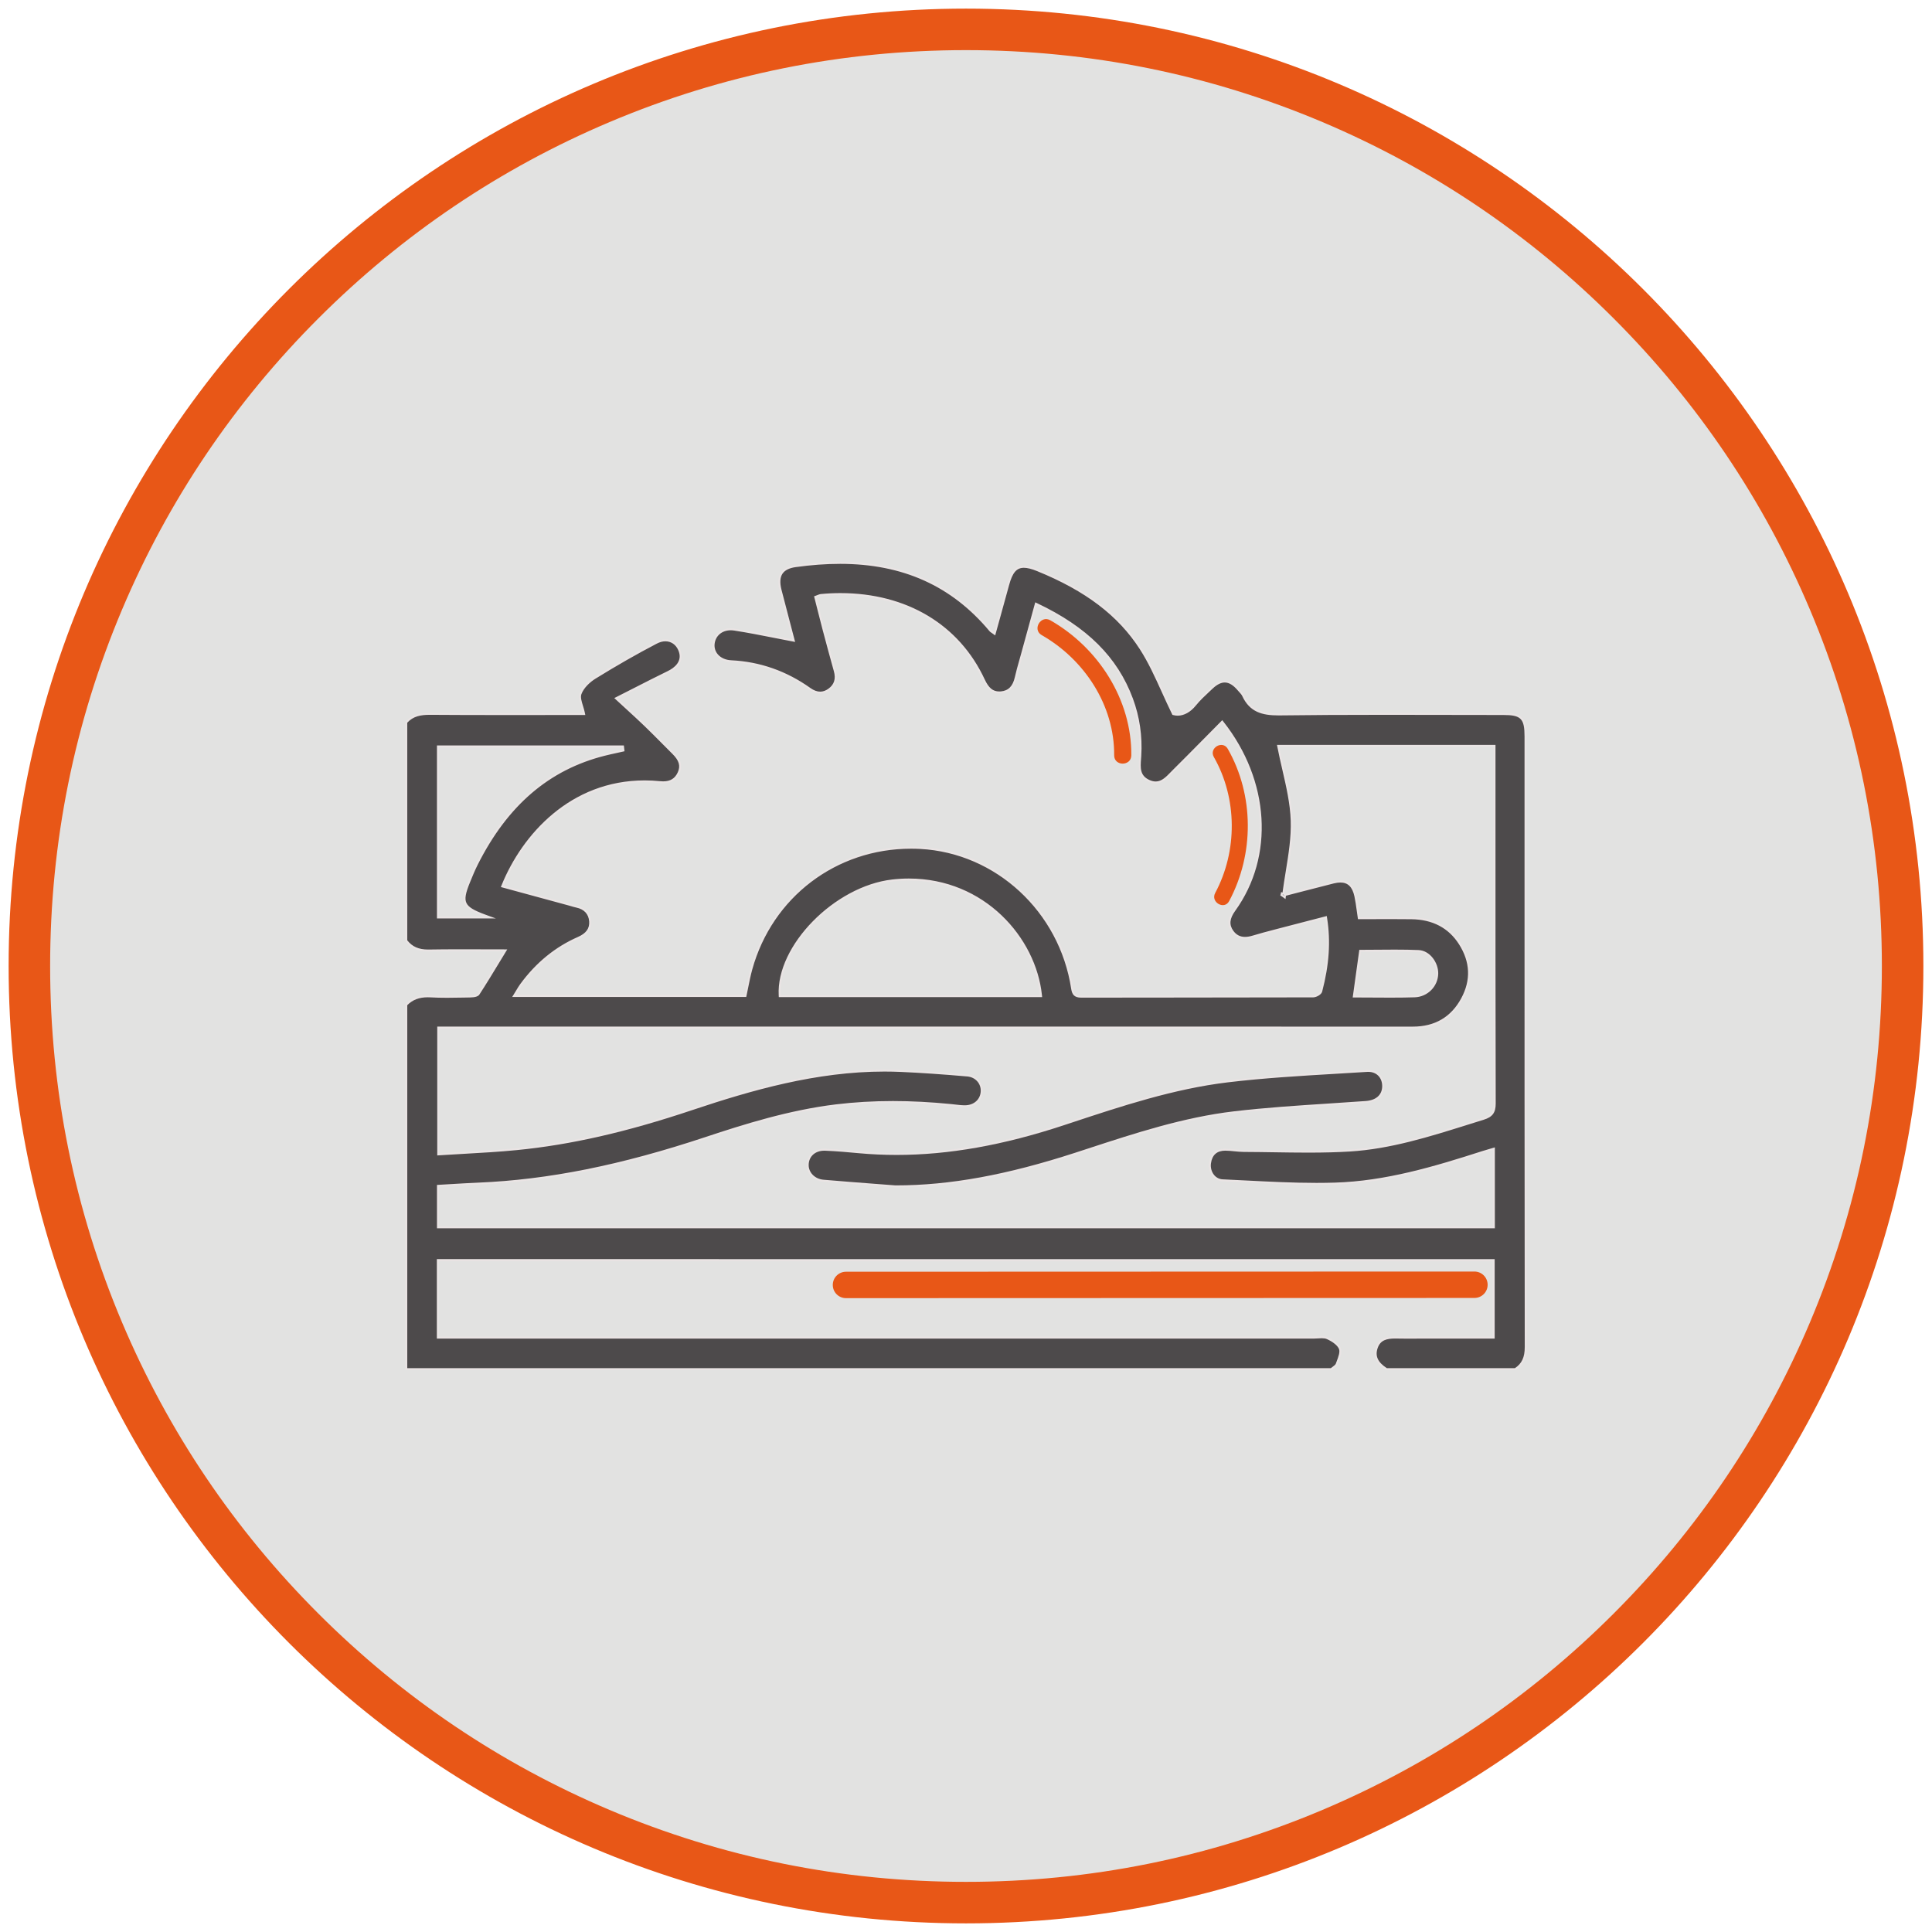 <?xml version="1.0" encoding="UTF-8"?><svg id="Layer_1" xmlns="http://www.w3.org/2000/svg" viewBox="0 0 512 512"><defs><style>.cls-1{fill:#4d4a4b;}.cls-2{fill:#e85717;}.cls-3{fill:#eae4e4;}.cls-4{fill:#e2e2e1;}</style></defs><path class="cls-4" d="M256,504.215c-66.301,0-128.633-25.818-175.514-72.7C33.604,384.633,7.785,322.301,7.785,256S33.604,127.367,80.486,80.486C127.367,33.604,189.7,7.785,256,7.785s128.633,25.819,175.514,72.701c46.882,46.881,72.701,109.214,72.701,175.514s-25.819,128.633-72.701,175.515c-46.881,46.882-109.213,72.7-175.514,72.7Z"/><path class="cls-2" d="M256,13.285c32.771,0,64.556,6.416,94.472,19.069,28.901,12.224,54.859,29.726,77.153,52.02,22.294,22.294,39.796,48.252,52.02,77.153,12.653,29.916,19.069,61.701,19.069,94.472s-6.416,64.556-19.069,94.472c-12.224,28.901-29.726,54.859-52.02,77.153s-48.252,39.796-77.153,52.02c-29.916,12.653-61.701,19.069-94.472,19.069s-64.556-6.416-94.472-19.069c-28.901-12.224-54.859-29.726-77.153-52.02s-39.796-48.252-52.02-77.153c-12.653-29.916-19.069-61.701-19.069-94.472s6.416-64.556,19.069-94.472c12.224-28.901,29.726-54.859,52.02-77.153,22.294-22.294,48.252-39.796,77.153-52.02,29.916-12.653,61.701-19.069,94.472-19.069M256,2.285C115.877,2.285,2.285,115.877,2.285,256s113.592,253.715,253.715,253.715,253.715-113.592,253.715-253.715S396.123,2.285,256,2.285h0Z"/><path class="cls-1" d="M367.457,362.824c-2.54-1.621-3.368-3.418-2.605-5.649.767-2.244,2.509-2.704,4.889-2.704.193,0,.388.003.583.008.859.021,1.719.026,2.579.026.684,0,3.417-.016,4.1-.016h18.849v-20.559H116.021v20.559s156.08,0,232.086.004c.358,0,.729-.024,1.1-.049.363-.023.727-.048,1.081-.048.616,0,1.075.077,1.445.243,1.716.771,2.969,1.809,3.352,2.775.35.886-.163,2.246-.616,3.446l-.223.6c-.128.356-.543.663-.945.961-.178.132-.356.264-.517.402H107.679v-96.546c1.473-1.526,3.282-2.238,5.685-2.238.251,0,.507.008.767.022,1.295.073,2.715.109,4.341.109,1.427,0,2.855-.026,4.282-.053l1.825-.032c1.225-.021,1.985-.244,2.258-.664,1.783-2.744,3.469-5.522,5.254-8.464l1.896-3.116h-.446c-1.947,0-3.875-.006-5.791-.013-1.89-.006-3.767-.012-5.636-.012-3.295,0-5.977.02-8.439.063l-.222.002c-2.578,0-4.416-.831-5.775-2.614v-57.843c1.758-1.97,4.048-2.244,6.265-2.244h.183c5.682.041,11.715.059,19.562.059,3.495,0,21.12-.014,21.12-.014l-.061-.3c-.119-.586-.303-1.183-.48-1.76-.382-1.242-.744-2.415-.421-3.294.652-1.779,2.412-3.356,3.84-4.239,5.667-3.502,10.988-6.543,16.267-9.297.808-.421,1.611-.635,2.388-.635,1.577,0,2.931.917,3.622,2.455,1.056,2.347.008,4.499-2.873,5.903-2.915,1.42-5.869,2.926-8.997,4.521-1.442.735-2.946,1.502-4.543,2.31l-.321.163.264.244c.933.862,1.806,1.662,2.637,2.422,1.784,1.634,3.325,3.045,4.853,4.519,1.591,1.535,3.176,3.132,4.708,4.675.893.899,1.786,1.799,2.686,2.692,1.359,1.35,2.48,2.906,1.486,5.136-.783,1.757-2.088,2.575-4.108,2.575-.282,0-.572-.017-.869-.046-1.353-.137-2.712-.207-4.042-.207-19.521,0-32.256,14.247-37.665,27.581l-.106.262,17.736,4.821c.226.062.45.128.675.195.427.126.854.253,1.289.345,2.215.466,3.466,1.817,3.618,3.906.142,1.948-.882,3.374-3.131,4.358-5.961,2.609-11.067,6.78-15.177,12.399-.371.506-.69,1.039-1.059,1.657-.184.307-.38.635-.6.988l-.238.382h61.38l.042-.197c.158-.728.305-1.462.453-2.198.313-1.565.637-3.185,1.071-4.744,5.348-19.234,22.355-32.158,42.319-32.158.813,0,1.629.021,2.451.065,20.178,1.078,37.093,16.738,40.221,37.237.248,1.624.853,2.173,2.397,2.173,8.576-.016,17.138-.021,25.701-.025,11.935-.008,23.871-.015,35.806-.05.743-.002,1.953-.676,2.125-1.335,1.856-7.085,2.27-13.246,1.301-19.389l-.043-.272-4.012,1.039c-2.921.755-5.771,1.493-8.618,2.24l-1.013.265c-1.871.489-3.805.994-5.687,1.566-.795.242-1.494.36-2.134.36-1.386,0-2.468-.566-3.308-1.731-1.216-1.686-1.062-3.4.499-5.56,10.346-14.313,9.113-34.323-3.068-49.791l-.175-.222s-6.785,6.862-8.952,9.048c-1.292,1.304-2.59,2.602-3.895,3.895-.21.208-.418.423-.627.637-1.269,1.306-2.467,2.54-4.139,2.54-.586,0-1.19-.149-1.847-.457-2.626-1.23-2.46-3.467-2.284-5.835l.051-.725c.324-5.236-.421-10.338-2.216-15.164-4.043-10.87-12.049-18.835-25.197-25.069l-.269-.127-3.68,13.39c-.157.571-.318,1.142-.48,1.712-.411,1.448-.835,2.944-1.169,4.438-.562,2.519-1.812,3.778-3.933,3.963-.149.013-.294.02-.435.02-1.778,0-2.999-.995-4.082-3.325-6.715-14.454-20.581-22.744-38.041-22.744-1.718,0-3.466.085-5.194.254-.208.021-.39.094-.667.206-.154.062-.341.137-.583.223l-.215.076.7,2.771c.477,1.897.956,3.8,1.458,5.696,1.15,4.343,2.113,7.889,3.029,11.159.583,2.081.076,3.725-1.507,4.887-.762.56-1.557.843-2.361.843-.874,0-1.785-.333-2.708-.991-6.314-4.499-13.33-6.962-20.854-7.321-1.578-.075-2.917-.672-3.772-1.681-.701-.827-1.016-1.88-.889-2.966.268-2.274,2.083-3.803,4.514-3.803.311,0,.632.025.955.075,3.569.55,7.045,1.236,10.725,1.963,1.539.304,3.089.609,4.655.907l.388.074-1.084-4.132c-.804-3.06-1.627-6.191-2.431-9.328-.491-1.916-.389-3.411.304-4.445.659-.983,1.892-1.606,3.665-1.853,4.116-.573,8.073-.864,11.761-.864,16.734,0,29.771,5.875,39.856,17.96.094.113.208.19.398.318.112.076.258.174.452.315l.292.211,1.188-4.285c.819-2.95,1.626-5.854,2.415-8.761.909-3.348,2.11-4.713,4.146-4.713.939,0,2.111.291,3.584.889,12.904,5.245,21.595,11.852,27.351,20.793,2.271,3.528,4.017,7.374,5.864,11.447.853,1.878,1.734,3.821,2.689,5.776l.049.101.108.03c.36.1.735.151,1.114.151,1.624,0,3.264-.921,4.617-2.594,1.114-1.377,2.451-2.624,3.744-3.83l.722-.675c1.209-1.139,2.319-1.693,3.39-1.693,1.212,0,2.405.716,3.646,2.191.121.143.249.283.377.423.336.367.653.713.838,1.112,1.921,4.147,5.142,4.997,9.385,4.997l.454-.003c8.037-.104,16.887-.152,27.851-.152,5.408,0,10.814.011,16.222.022,5.032.01,10.063.02,15.096.021,4.791.001,5.826,1.054,5.826,5.926v28.95c-.003,43.556-.005,88.596.055,132.893.003,2.818-.827,4.565-2.775,5.825h-34.089ZM236.614,292.041c-5.146,0-10.208.297-15.043.881-12.354,1.494-24.279,5.239-34.486,8.633-22.519,7.485-41.719,11.334-60.423,12.112-2.349.098-4.696.239-7.056.381-1.103.066-2.208.133-3.318.194l-.236.014v11.01h279.849v-20.862l-1.276.374c-.621.18-1.176.34-1.726.517-12.958,4.175-25.7,7.956-39.12,8.364-1.562.048-3.212.072-4.902.072-6.236,0-12.587-.325-18.729-.64-2.048-.104-4.095-.209-6.141-.303-.949-.043-1.815-.481-2.441-1.235-.728-.877-1.063-2.105-.897-3.287.329-2.338,1.718-3.573,4.017-3.573.848.006,1.666.087,2.458.166.818.082,1.664.166,2.502.169,2.676.009,5.355.05,8.034.091,2.952.046,6.004.093,9.004.093,4.248,0,7.755-.094,11.036-.295,10.687-.658,21.013-3.9,31-7.035,1.474-.463,2.948-.926,4.422-1.38,2.211-.682,2.993-1.74,2.987-4.044-.068-24.504-.063-49.419-.059-73.514l.002-21.295h-57.355l.057.297c.387,2.007.854,4.034,1.306,5.994,1.02,4.424,2.075,8.999,2.226,13.503.149,4.464-.569,8.9-1.33,13.597-.312,1.923-.633,3.911-.892,5.907l-.047.366s3.319-.857,4.799-1.242c2.854-.742,5.708-1.484,8.569-2.197.664-.166,1.276-.249,1.821-.249,2.131,0,3.389,1.234,3.959,3.883.258,1.196.427,2.42.605,3.716.085.616.172,1.25.273,1.907l.032.212s7.329-.018,8.716-.018c1.754,0,3.5.007,5.245.03,5.688.075,9.994,2.339,12.796,6.73,3.053,4.784,3.26,9.692.613,14.591-2.737,5.069-7.119,7.64-13.022,7.64-52.975-.006-105.96-.007-158.932-.007h-99.381v33.629l.266-.018c2.213-.145,4.402-.269,6.573-.393,4.796-.273,9.327-.531,13.933-.982,14.314-1.401,29.083-4.769,46.477-10.596,15.847-5.31,32.995-10.223,51.016-10.223,1.458,0,2.927.032,4.365.097,5.261.234,10.858.617,17.616,1.203,2.239.194,3.899,2.052,3.78,4.229-.126,2.299-1.95,3.907-4.435,3.911-.889,0-1.793-.105-2.667-.208-.352-.042-.704-.083-1.056-.118-5.314-.529-10.49-.798-15.382-.798ZM358.768,264.091h.287c1.627,0,3.234.011,4.827.022,1.565.011,3.116.021,4.659.021,2.463,0,4.48-.028,6.348-.089,3.302-.106,5.94-2.758,6.006-6.035.055-2.721-2.058-5.857-4.967-5.984-1.854-.08-3.859-.118-6.309-.118-1.492,0-2.984.013-4.476.027-1.491.013-2.983.027-4.474.027h-.218l-1.683,12.128ZM240.854,233.07c-1.444,0-2.918.086-4.38.255-15.204,1.758-30.552,17.403-29.859,30.437l.012.236h69.274l-.029-.275c-1.569-15.067-15.097-30.652-35.018-30.652ZM116.047,243.142h13.925l-1.333-.485c-3.315-1.206-4.746-2.104-5.281-3.312-.506-1.143-.253-2.646.933-5.546l.065-.16c.623-1.523,1.266-3.097,2.014-4.583,7.937-15.777,18.993-25.268,33.8-29.015,1.094-.277,2.197-.518,3.3-.758.513-.112,1.756-.389,1.756-.389l-.119-1.091h-49.06v45.34Z"/><path class="cls-3" d="M222.591,149.426c16.655,0,29.63,5.845,39.664,17.87.117.14.249.229.45.365.111.075.255.172.446.31l.583.423.192-.694,1.106-3.987c.815-2.934,1.617-5.821,2.402-8.712.885-3.259,1.979-4.529,3.904-4.529.906,0,2.048.285,3.49.871,12.855,5.225,21.509,11.802,27.235,20.697,2.261,3.513,4.003,7.352,5.848,11.417.853,1.88,1.735,3.823,2.691,5.78l.099.202.217.06c.382.106.78.16,1.181.16,1.701,0,3.41-.954,4.811-2.687,1.102-1.363,2.432-2.603,3.718-3.803l.724-.677c1.161-1.093,2.214-1.625,3.219-1.625,1.134,0,2.264.688,3.455,2.102.123.146.254.289.385.432.322.352.626.684.795,1.048,1.978,4.267,5.274,5.141,9.615,5.141.151,0,.302,0,.455-.003,8.037-.104,16.887-.152,27.849-.152,5.41,0,10.82.011,16.231.022,5.028.01,10.057.02,15.085.022,4.638.001,5.576.956,5.576,5.676v28.989c-.003,43.544-.005,88.57.055,132.855.004,2.693-.776,4.369-2.6,5.574h-33.942c-2.412-1.558-3.165-3.202-2.442-5.318.719-2.104,2.379-2.535,4.651-2.535.192,0,.385.003.579.008.863.021,1.726.027,2.589.027.683,0,1.367-.004,2.05-.008.682-.004,1.363-.008,2.045-.008h19.099v-21.059H115.77v21.059h38.807c64.511,0,129.018,0,193.529.004.369,0,.749-.025,1.117-.049.355-.023.722-.047,1.064-.047.579,0,1.006.07,1.342.222,1.658.745,2.862,1.732,3.221,2.64.314.795-.181,2.108-.617,3.266-.078.206-.154.408-.224.604-.102.285-.487.569-.859.844-.153.113-.311.23-.46.353H107.929v-96.193c1.41-1.425,3.143-2.091,5.433-2.091.248,0,.499.008.755.022,1.3.074,2.724.11,4.353.11,1.44,0,2.903-.027,4.317-.054.599-.011,1.198-.022,1.796-.032,1.332-.02,2.138-.275,2.464-.777,1.78-2.738,3.462-5.509,5.242-8.443.551-.908,1.109-1.827,1.68-2.761l.464-.761h-.891c-1.951,0-3.883-.006-5.802-.013-1.894-.006-3.775-.012-5.648-.012-3.288,0-5.964.02-8.422.063l-.218.002c-2.496,0-4.207-.757-5.525-2.449v-57.662c1.585-1.73,3.555-2.09,6.014-2.09h.182c5.681.041,11.709.059,19.546.059,3.499,0,6.99-.003,10.473-.007,3.463-.003,6.917-.007,10.359-.007h.612l-.122-.599c-.121-.598-.307-1.201-.486-1.783-.37-1.201-.719-2.335-.426-3.135.631-1.72,2.344-3.252,3.737-4.113,5.663-3.499,10.978-6.537,16.251-9.288.772-.403,1.536-.607,2.272-.607,1.498,0,2.735.841,3.394,2.307,1.358,3.021-1.143,4.79-2.755,5.575-2.915,1.42-5.868,2.926-8.995,4.52-1.443.736-2.949,1.504-4.549,2.313l-.642.325.528.488c.934.863,1.809,1.664,2.641,2.426,1.782,1.632,3.321,3.041,4.845,4.511,1.587,1.531,3.169,3.124,4.698,4.665.896.902,1.791,1.804,2.693,2.7,1.772,1.759,2.187,3.166,1.434,4.857-.738,1.656-1.971,2.427-3.881,2.427-.266,0-.549-.015-.844-.045-1.36-.138-2.729-.208-4.068-.208-19.644,0-32.456,14.328-37.896,27.737l-.212.523.544.148,2.467.67,14.996,4.077c.223.061.444.126.666.192.424.126.863.256,1.313.351,2.095.441,3.277,1.714,3.42,3.68.135,1.855-.813,3.161-2.982,4.11-6.002,2.627-11.143,6.825-15.278,12.48-.377.516-.699,1.054-1.072,1.677-.183.306-.378.633-.598.985l-.476.764h62.032l.085-.394c.158-.73.306-1.466.453-2.204.312-1.56.635-3.174,1.067-4.725,5.318-19.125,22.228-31.975,42.078-31.975.807,0,1.627.022,2.437.065,20.061,1.072,36.878,16.643,39.987,37.025.225,1.473.746,2.385,2.658,2.385,8.532-.015,17.064-.02,25.596-.026,11.766-.007,23.932-.014,35.899-.05.778-.002,2.148-.685,2.367-1.521,1.865-7.12,2.28-13.314,1.306-19.491l-.086-.544-.533.138-3.749.97c-2.92.755-5.769,1.492-8.615,2.239l-.993.26c-1.879.491-3.822.998-5.715,1.574-.772.235-1.446.349-2.062.349-1.3,0-2.316-.532-3.105-1.627-1.143-1.584-.989-3.209.499-5.267,10.412-14.405,9.176-34.535-3.074-50.092l-.35-.445-.398.402-2.56,2.589c-2.069,2.093-4.129,4.176-6.192,6.257-1.292,1.304-2.59,2.602-3.894,3.894-.211.209-.421.425-.63.641-1.231,1.267-2.393,2.464-3.96,2.464-.549,0-1.118-.142-1.74-.433-2.47-1.157-2.318-3.212-2.141-5.59.018-.243.036-.486.051-.728.326-5.272-.424-10.408-2.231-15.267-4.067-10.934-12.114-18.944-25.324-25.207l-.538-.255-.158.574-1.048,3.81c-.865,3.143-1.711,6.217-2.553,9.292-.157.573-.319,1.144-.481,1.716-.411,1.449-.835,2.948-1.17,4.447-.535,2.397-1.714,3.594-3.711,3.768-.142.012-.28.018-.413.018-1.688,0-2.805-.921-3.854-3.18-6.757-14.546-20.706-22.889-38.268-22.889-1.726,0-3.482.086-5.219.256-.243.024-.451.107-.738.222-.151.061-.335.135-.572.219l-.429.153.112.442c.214.842.426,1.686.639,2.531.472,1.875.959,3.813,1.464,5.718,1.152,4.348,2.115,7.895,3.03,11.162.56,1.998.097,3.509-1.414,4.618-.719.528-1.464.795-2.213.795-.821,0-1.683-.318-2.563-.945-6.354-4.527-13.414-7.005-20.986-7.367-1.508-.072-2.784-.638-3.594-1.593-.655-.773-.95-1.759-.83-2.775.252-2.142,1.966-3.582,4.265-3.582.298,0,.607.024.917.072,3.565.55,7.039,1.235,10.717,1.961,1.539.304,3.089.61,4.655.907l.777.147-.2-.765-1.011-3.852c-.795-3.027-1.609-6.123-2.404-9.224-.473-1.844-.382-3.271.27-4.243.618-.921,1.792-1.508,3.491-1.745,4.105-.572,8.05-.862,11.727-.862M339.882,236.544l-.355-.141-.14.551-.085.374.332.188c.024.014.113.069.35.245l.687.507.106-.847.006-.044c1.369-.353,2.738-.709,4.107-1.064,2.808-.73,5.712-1.485,8.573-2.198.644-.16,1.237-.242,1.761-.242,1.993,0,3.174,1.171,3.715,3.685.256,1.188.424,2.408.602,3.7.085.616.172,1.25.273,1.908l.065.425h.429c1.453,0,2.891-.005,4.318-.009,1.404-.004,2.797-.009,4.184-.009,2.022,0,3.687.01,5.241.03,5.599.074,9.835,2.299,12.589,6.615,3,4.701,3.204,9.525.604,14.338-2.691,4.982-6.999,7.508-12.806,7.508-50.596-.006-101.201-.007-151.796-.007h-53.076s-49.539,0-49.539,0h-4.148v34.145l.532-.035c2.206-.144,4.387-.268,6.551-.391,4.806-.274,9.346-.532,13.963-.984,14.335-1.404,29.121-4.775,46.532-10.608,15.826-5.302,32.951-10.209,50.936-10.209,1.455,0,2.92.032,4.355.096,5.255.234,10.849.616,17.605,1.202,2.139.186,3.666,1.891,3.552,3.966-.118,2.16-1.839,3.671-4.199,3.674-.866,0-1.761-.105-2.627-.207-.352-.041-.704-.083-1.056-.118-5.323-.53-10.506-.799-15.406-.799-5.157,0-10.229.297-15.074.883-12.372,1.496-24.314,5.246-34.535,8.643-22.494,7.477-41.672,11.322-60.355,12.101-2.358.098-4.758.242-7.078.381-1.096.066-2.196.132-3.299.193l-.472.027v11.497h280.349v-21.448l-.642.19c-.345.102-.667.195-.973.284-.616.178-1.167.338-1.714.514-12.941,4.169-25.665,7.944-39.051,8.352-1.561.047-3.209.072-4.897.072-6.232,0-12.582-.325-18.724-.639-2.045-.105-4.089-.209-6.133-.302-.878-.04-1.68-.447-2.26-1.145-.684-.824-.999-1.98-.842-3.094.313-2.228,1.582-3.358,3.815-3.358.787.006,1.598.087,2.383.165.825.082,1.678.167,2.529.17,2.671.009,5.391.051,8.021.091,2.955.046,6.01.093,9.015.093,4.255,0,7.767-.094,11.055-.296,10.716-.659,21.057-3.905,31.057-7.045,1.474-.463,2.948-.926,4.423-1.38,2.312-.713,3.17-1.874,3.163-4.283-.068-24.503-.064-49.416-.059-73.509l.002-18.152v-3.398h-57.908l.115.595c.387,2.011.855,4.039,1.308,6.001,1.018,4.413,2.07,8.976,2.22,13.457.149,4.44-.568,8.863-1.327,13.547-.293,1.807-.595,3.671-.845,5.547M115.797,243.392h15.593l-2.665-.97c-3.242-1.18-4.635-2.041-5.138-3.178-.475-1.072-.221-2.522.936-5.35l.069-.169c.62-1.515,1.26-3.082,2.002-4.556,7.901-15.708,18.904-25.157,33.638-28.885,1.089-.275,2.208-.52,3.292-.757.514-.112,1.028-.225,1.541-.341l.436-.098-.049-.444-.031-.28-.04-.366-.049-.445h-49.534v45.841M206.391,264.248h69.788l-.057-.552c-1.581-15.177-15.205-30.876-35.267-30.876-1.454,0-2.937.086-4.408.256-15.317,1.771-30.779,17.551-30.08,30.698l.025.474M358.481,264.341h.574c1.627,0,3.234.011,4.827.022,1.567.011,3.119.021,4.663.021,2.465,0,4.483-.028,6.351-.088,3.435-.111,6.18-2.869,6.248-6.28.057-2.836-2.157-6.107-5.206-6.239-1.857-.081-3.864-.118-6.316-.118-1.493,0-2.987.013-4.48.027-1.491.013-2.982.027-4.474.027h-.435l-.06.431-.646,4.65-.968,6.978-.079.569M222.591,148.926c-3.837,0-7.776.306-11.796.866-3.869.539-5.158,2.778-4.176,6.607,1.137,4.432,2.311,8.855,3.416,13.078-5.239-.994-10.29-2.085-15.389-2.871-.341-.053-.673-.078-.993-.078-2.611,0-4.486,1.683-4.762,4.023-.301,2.556,1.69,4.773,4.897,4.926,7.657.366,14.519,2.856,20.72,7.275.946.674,1.902,1.037,2.853,1.037.843,0,1.683-.285,2.509-.892,1.741-1.278,2.185-3.064,1.599-5.156-1.039-3.71-2.041-7.431-3.028-11.155-.728-2.747-1.406-5.508-2.101-8.244.654-.233.916-.388,1.191-.415,1.715-.168,3.442-.254,5.17-.254,15.174,0,30.392,6.622,37.814,22.6.922,1.985,2.11,3.469,4.308,3.469.147,0,.3-.007.457-.02,2.459-.215,3.64-1.845,4.156-4.157.461-2.066,1.085-4.096,1.646-6.14,1.18-4.305,2.366-8.608,3.601-13.102,11.594,5.497,20.604,12.922,25.07,24.93,1.812,4.872,2.521,9.889,2.201,15.061-.161,2.61-.687,5.367,2.377,6.802.718.336,1.363.481,1.952.481,2.069,0,3.456-1.777,4.942-3.249,1.305-1.293,2.604-2.592,3.897-3.897,2.911-2.937,5.818-5.879,8.752-8.846,11.539,14.653,13.86,34.549,3.062,49.489-1.377,1.905-1.961,3.825-.499,5.852.955,1.325,2.16,1.835,3.511,1.835.701,0,1.442-.138,2.207-.37,2.211-.672,4.454-1.241,6.69-1.828,4.05-1.063,8.104-2.105,12.362-3.209,1.074,6.812.328,13.089-1.296,19.286-.138.528-1.233,1.146-1.885,1.148-20.498.061-40.996.038-61.494.075h-.011c-1.466,0-1.932-.52-2.151-1.961-3.151-20.654-20.16-36.364-40.455-37.449-.826-.044-1.647-.066-2.464-.066-19.915,0-37.172,12.964-42.56,32.341-.638,2.294-1.028,4.657-1.527,6.957h-60.728c.658-1.057,1.101-1.882,1.649-2.631,3.956-5.409,8.908-9.618,15.075-12.317,2.045-.895,3.448-2.294,3.28-4.605-.164-2.265-1.555-3.657-3.816-4.133-.658-.139-1.299-.359-1.95-.536-5.809-1.58-11.618-3.158-17.463-4.747,5.791-14.273,19.033-27.426,37.432-27.425,1.313,0,2.653.067,4.017.205.306.031.604.048.894.048,1.907,0,3.443-.716,4.337-2.724,1.002-2.249-.005-3.893-1.538-5.415-2.47-2.452-4.892-4.953-7.397-7.369-2.252-2.173-4.587-4.259-7.493-6.945,5.134-2.598,9.308-4.769,13.537-6.83,2.966-1.445,4.125-3.71,2.992-6.23-.723-1.609-2.139-2.602-3.85-2.602-.785,0-1.633.209-2.504.664-5.54,2.89-10.966,6.021-16.282,9.306-1.635,1.01-3.312,2.643-3.944,4.366-.511,1.393.519,3.351.891,5.189-6.903,0-13.854.014-20.832.014-6.499,0-13.022-.012-19.542-.058-.062,0-.124,0-.186,0-2.548,0-4.77.392-6.514,2.399v58.021c1.519,2.036,3.522,2.781,6.025,2.781.075,0,.151,0,.226-.002,2.798-.049,5.597-.063,8.413-.063,3.771,0,7.574.025,11.45.025-2.401,3.931-4.585,7.609-6.914,11.193-.291.447-1.347.539-2.053.55-2.034.031-4.071.085-6.105.085-1.443,0-2.886-.027-4.325-.109-.265-.015-.526-.023-.783-.023-2.313,0-4.283.638-5.933,2.389v96.895h245.449c.553-.503,1.379-.907,1.603-1.528.493-1.371,1.285-3.089.836-4.223-.497-1.257-2.116-2.298-3.481-2.912-.461-.207-.991-.266-1.547-.266-.716,0-1.474.097-2.181.097-64.511-.003-129.018-.004-193.529-.004h-38.307v-20.059h279.33v20.059h-18.599c-1.365,0-2.73.016-4.095.016-.859,0-1.718-.006-2.577-.027-.198-.005-.395-.008-.591-.008-2.219,0-4.272.378-5.124,2.873-.945,2.766.553,4.583,2.77,5.98h34.235c2.238-1.418,2.956-3.386,2.952-6.075-.073-53.948-.054-107.896-.055-161.843,0-4.989-1.159-6.175-6.076-6.176-10.439-.003-20.877-.044-31.316-.044-9.286,0-18.572.032-27.856.152-.151.002-.3.003-.449.003-4.167,0-7.289-.814-9.161-4.852-.276-.596-.815-1.075-1.251-1.592-1.279-1.518-2.537-2.28-3.838-2.28-1.141,0-2.314.586-3.562,1.761-1.548,1.457-3.158,2.885-4.488,4.529-1.386,1.714-2.969,2.501-4.423,2.501-.359,0-.709-.048-1.047-.142-3.001-6.143-5.225-12.056-8.568-17.249-6.555-10.183-16.427-16.403-27.467-20.89-1.467-.596-2.673-.908-3.678-.908-2.23,0-3.474,1.534-4.387,4.898-1.138,4.19-2.311,8.371-3.508,12.698-.504-.365-.688-.45-.805-.59-10.98-13.158-24.712-18.05-40.048-18.05h0ZM340.33,236.978c.874-6.747,2.437-13.175,2.224-19.544-.218-6.521-2.273-12.98-3.536-19.536h56.803v2.898c0,30.554-.028,61.108.057,91.662.006,2.257-.744,3.167-2.81,3.804-11.611,3.58-23.156,7.653-35.363,8.404-3.667.226-7.343.295-11.024.295-5.675,0-11.36-.166-17.034-.184-1.637-.005-3.273-.323-4.91-.335-.016,0-.033,0-.049,0-2.474,0-3.925,1.372-4.265,3.788-.331,2.354,1.193,4.699,3.574,4.808,8.288.379,16.592.942,24.879.942,1.638,0,3.276-.022,4.912-.072,13.497-.411,26.406-4.258,39.189-8.376.815-.262,1.641-.488,2.676-.795v20.278H116.302v-10.524c3.483-.195,6.925-.431,10.37-.575,20.802-.867,40.818-5.586,60.492-12.126,11.251-3.74,22.584-7.188,34.437-8.621,5.009-.606,10.012-.879,15.014-.879,5.118,0,10.235.286,15.356.796,1.243.124,2.489.327,3.733.327h.015c2.658-.003,4.551-1.733,4.684-4.147.122-2.227-1.515-4.275-4.008-4.492-5.866-.509-11.744-.941-17.626-1.204-1.466-.065-2.923-.097-4.377-.097-17.648,0-34.46,4.662-51.094,10.235-15.125,5.067-30.51,9.026-46.422,10.584-6.725.659-13.49.917-20.497,1.374v-33.112h3.648c34.208,0,68.407,0,102.615,0,50.595,0,101.2.001,151.796.007h.003c5.962,0,10.434-2.569,13.243-7.77,2.704-5.006,2.422-10.075-.622-14.845-2.996-4.694-7.528-6.773-13.004-6.846-1.746-.023-3.492-.03-5.248-.03-2.797,0-5.618.018-8.502.018-.313-2.049-.498-3.864-.88-5.637-.591-2.745-1.957-4.08-4.204-4.08-.57,0-1.197.086-1.882.256-4.346,1.082-8.675,2.233-13.012,3.348-.016.127-.033.255-.049.382-.331-.244-.41-.282-.409-.282,0,0,.016.007.033.007.004,0,.008,0,.012-.001.138-.035.275-.071.413-.106h0ZM116.297,242.892v-44.841h48.586c.024.215.047.431.071.646-1.616.365-3.24.694-4.846,1.1-16.148,4.087-26.7,14.709-33.962,29.145-.778,1.546-1.431,3.157-2.087,4.761-2.257,5.519-1.613,6.966,4.494,9.188h-12.257ZM206.865,263.748c-.698-13.122,14.811-28.46,29.638-30.174,1.477-.171,2.927-.253,4.351-.253,19.093,0,33.146,14.838,34.77,30.428h-68.759ZM368.545,263.885c-3.114,0-6.262-.043-9.49-.043.559-4.031,1.073-7.729,1.614-11.628,2.985,0,5.97-.054,8.954-.054,2.1,0,4.199.027,6.295.118,2.67.116,4.782,3.018,4.728,5.729-.061,3.018-2.495,5.685-5.765,5.79-2.105.068-4.212.088-6.335.088h0Z"/><path class="cls-1" d="M237.248,314.392l-5.533-.426c-4.499-.344-8.998-.687-13.492-1.074-2.44-.211-4.231-2.041-4.165-4.256.069-2.32,1.878-3.94,4.398-3.94l.245.005c3.065.122,6.185.409,8.937.663,3.279.302,6.634.455,9.972.455,13.769,0,28.231-2.567,44.213-7.85l1.904-.63c13.425-4.442,27.307-9.037,41.596-10.752,9.518-1.143,19.271-1.718,28.702-2.274,2.738-.162,5.476-.323,8.212-.499.118-.007.233-.011.347-.011,1.165,0,2.159.389,2.873,1.125.736.759,1.122,1.844,1.085,3.054-.071,2.367-1.748,3.844-4.601,4.052-3.254.236-6.51.448-9.768.659-8.257.536-16.795,1.091-25.146,2.073-13.269,1.561-26.132,5.769-38.572,9.837l-3.341,1.092c-18.243,5.934-33.402,8.697-47.709,8.697h-.157Z"/><path class="cls-3" d="M362.583,284.052c1.096,0,2.028.363,2.695,1.05.689.71,1.049,1.73,1.015,2.872-.067,2.223-1.659,3.612-4.37,3.809-3.254.237-6.566.452-9.769.66-8.259.536-16.8,1.091-25.155,2.074-13.289,1.563-26.161,5.773-38.609,9.844-1.118.365-2.235.731-3.353,1.095-18.216,5.926-33.351,8.686-47.632,8.686h-.119c-1.825-.141-3.649-.28-5.474-.419-4.449-.339-9.049-.69-13.568-1.081-2.306-.199-3.999-1.918-3.937-3.999.066-2.211,1.733-3.697,4.148-3.697.078,0,.156.002.235.005,3.058.122,6.174.409,8.924.662,3.286.303,6.648.456,9.993.456,13.797,0,28.286-2.572,44.294-7.862l1.892-.626c13.417-4.441,27.291-9.033,41.559-10.745,9.506-1.141,19.25-1.716,28.673-2.273,2.743-.162,5.486-.324,8.227-.499.112-.007.222-.011.331-.011M362.583,283.552c-.119,0-.24.004-.362.012-12.32.789-24.683,1.305-36.927,2.775-14.98,1.798-29.278,6.677-43.548,11.393-14.435,4.771-29.071,7.837-44.137,7.837-3.293,0-6.61-.147-9.947-.454-2.979-.274-5.962-.545-8.95-.664-.086-.003-.171-.005-.255-.005-2.708,0-4.575,1.751-4.648,4.182-.068,2.283,1.783,4.287,4.393,4.512,6.345.548,12.697,1.007,19.047,1.501.053,0,.104,0,.158,0,16.49,0,32.258-3.659,47.786-8.711,13.74-4.47,27.453-9.222,41.866-10.917,11.581-1.362,23.262-1.884,34.902-2.732,2.923-.213,4.757-1.748,4.833-4.293.075-2.496-1.551-4.437-4.21-4.437h0Z"/><path class="cls-2" d="M276.048,168.304c11.343,6.472,19.322,18.62,19.219,31.868-.023,2.924,4.52,2.927,4.543,0,.114-14.812-8.767-28.543-21.469-35.791-2.543-1.451-4.834,2.472-2.293,3.922h0Z"/><path class="cls-2" d="M321.68,200.611c6.249,10.955,6.298,24.943.36,36.039-1.298,2.425,2.391,4.587,3.691,2.158,6.662-12.449,6.659-28.05-.36-40.355-1.363-2.389-5.058-.238-3.691,2.158h0Z"/><path class="cls-2" d="M224.196,337.024c-1.933,0-3.5,1.568-3.499,3.501s1.568,3.5,3.501,3.499l166.543-.053c1.933,0,3.5-1.568,3.499-3.501s-1.568-3.5-3.501-3.499l-166.543.053"/></svg>